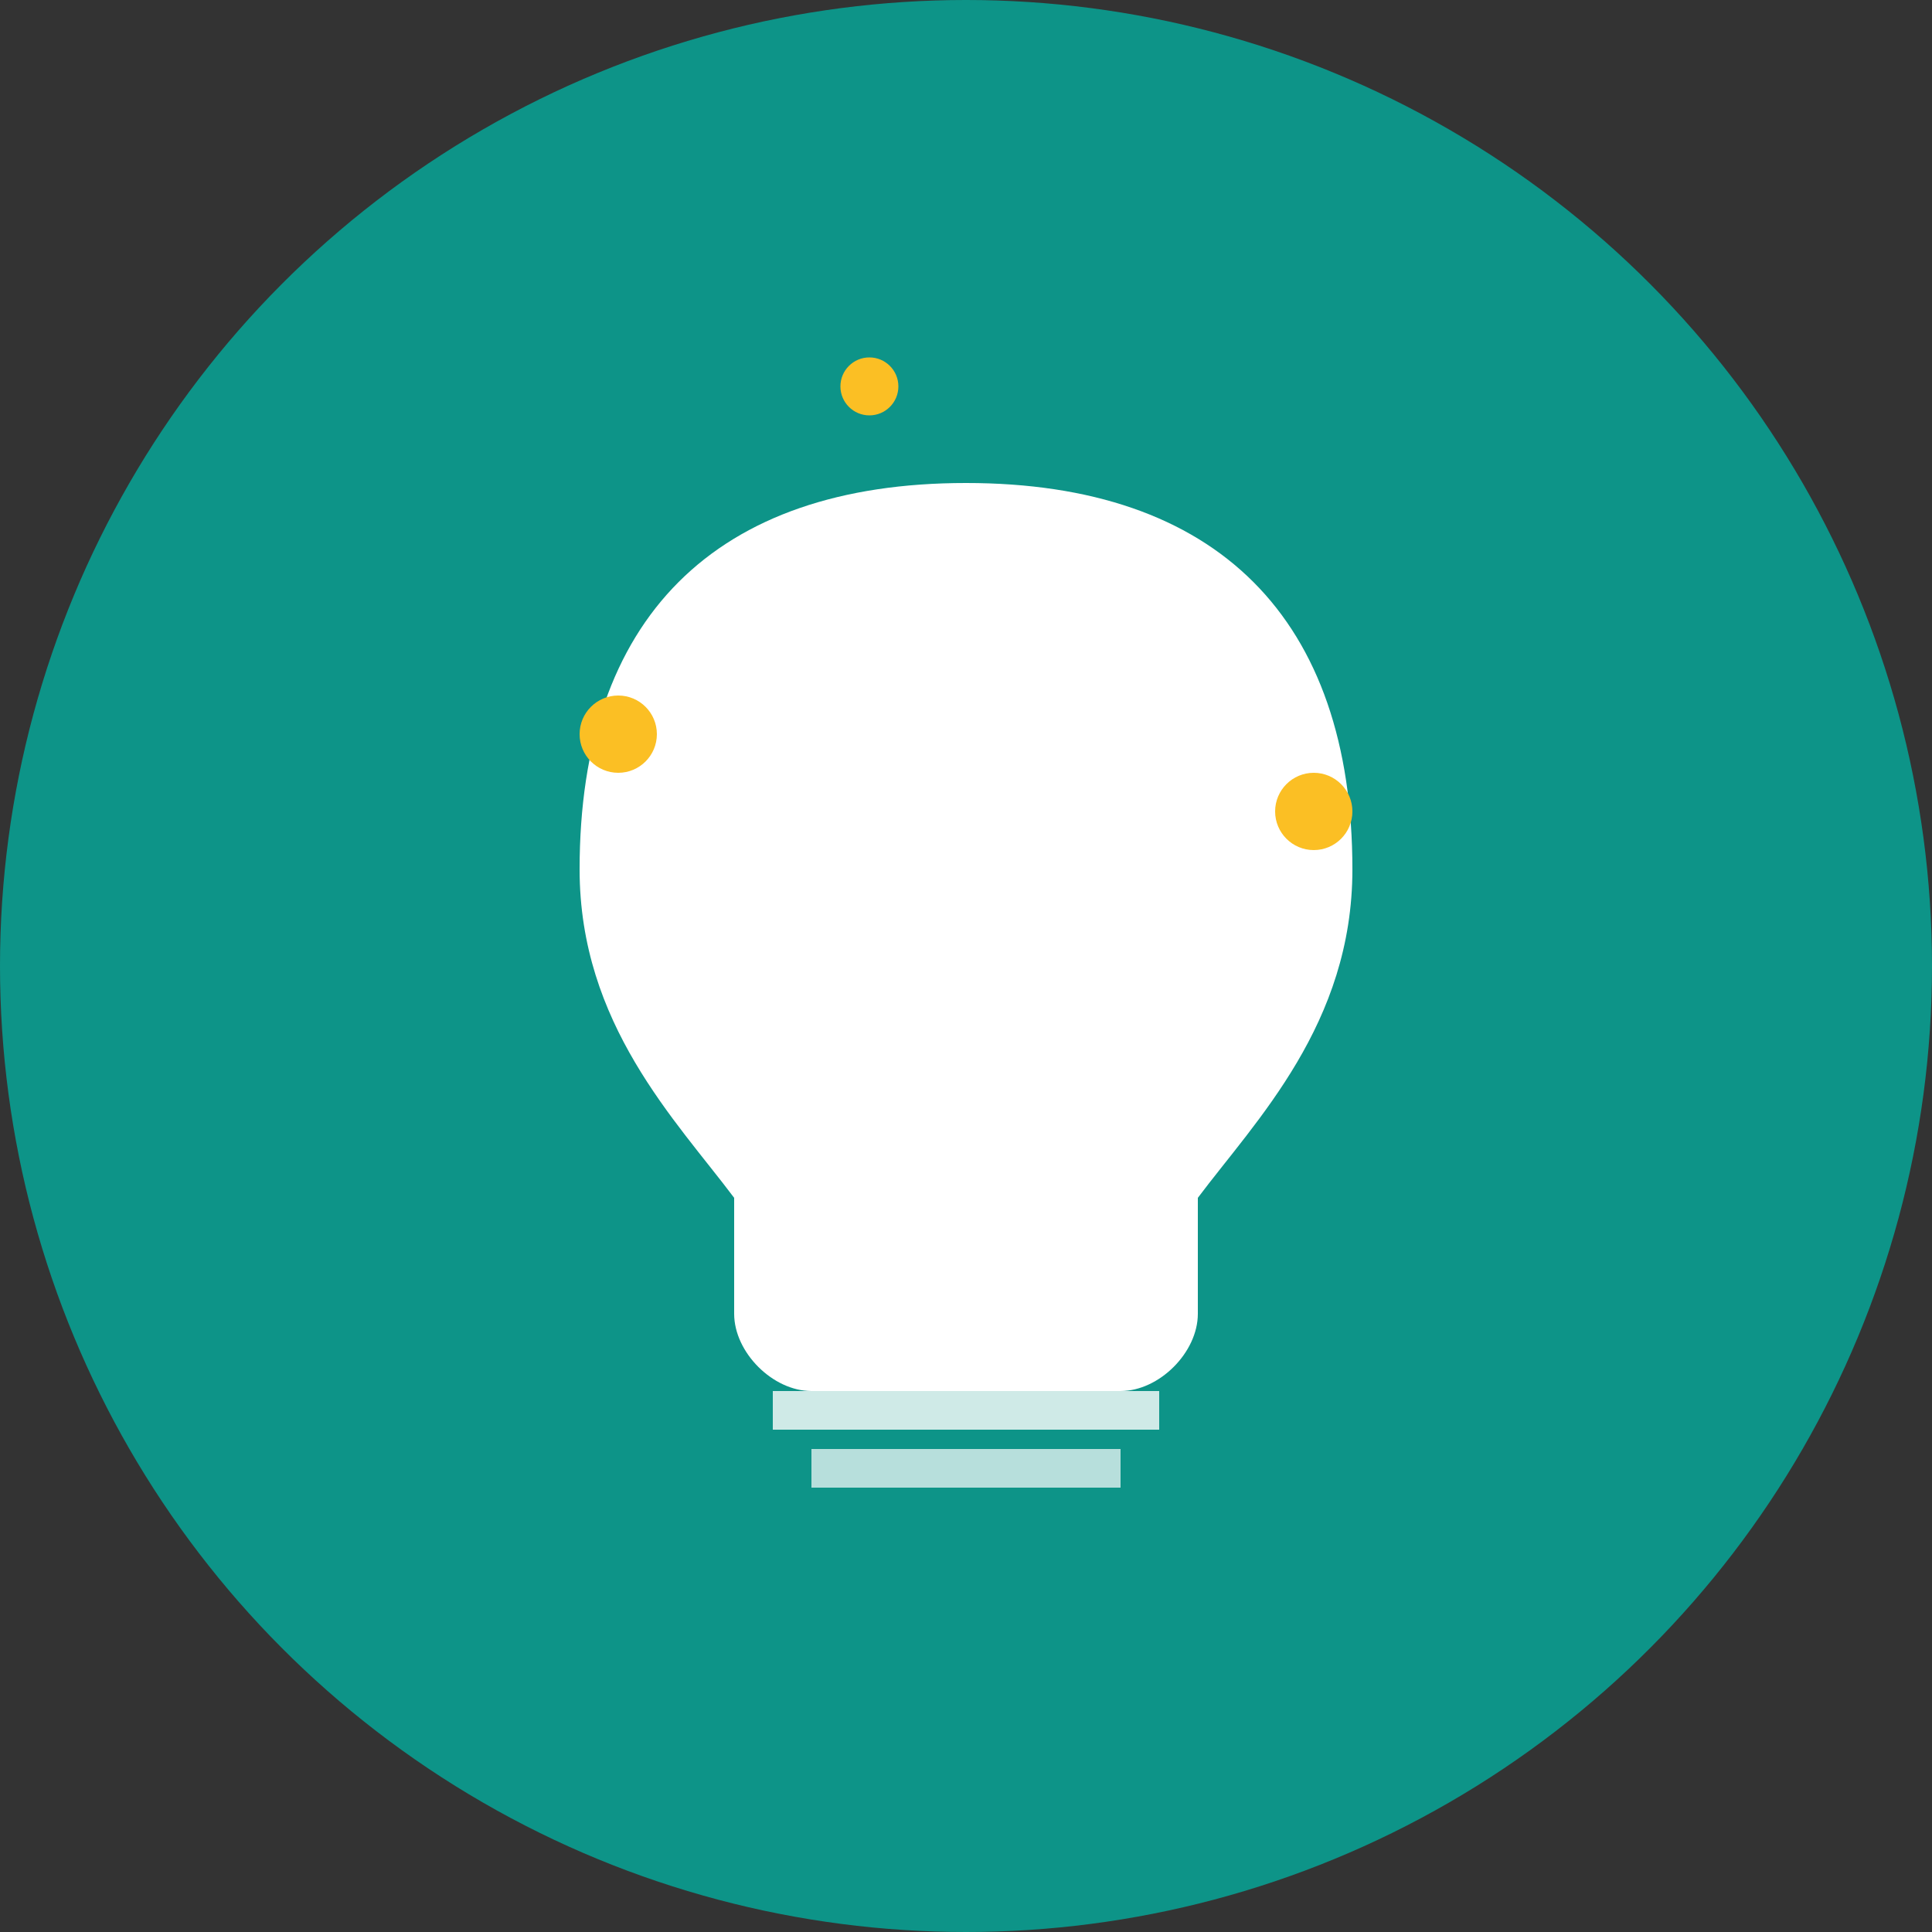 <svg xmlns="http://www.w3.org/2000/svg" viewBox="0 0 100 100">
  <rect x="0" y="0" width="100" height="100" fill="#333333" stroke="none"/>
  <!-- Background circle -->
  <circle cx="50" cy="50" r="50" fill="#0d9488"/>

  <!-- Lightbulb icon (idea/suggestion) -->
  <g transform="translate(50, 50)">
    <!-- Bulb -->
    <path d="M 0,-25
             C 13,-25 20,-18 20,-5
             C 20,3 15,8 12,12
             L 12,18
             C 12,20 10,22 8,22
             L -8,22
             C -10,22 -12,20 -12,18
             L -12,12
             C -15,8 -20,3 -20,-5
             C -20,-18 -13,-25 0,-25 Z"
          fill="#ffffff"/>

    <!-- Base lines -->
    <rect x="-10" y="22" width="20" height="2" fill="#ffffff" opacity="0.8"/>
    <rect x="-8" y="25" width="16" height="2" fill="#ffffff" opacity="0.7"/>

    <!-- Sparkle effect -->
    <circle cx="-18" cy="-12" r="2" fill="#fbbf24"/>
    <circle cx="18" cy="-8" r="2" fill="#fbbf24"/>
    <circle cx="-5" cy="-30" r="1.5" fill="#fbbf24"/>
  </g>
</svg>
